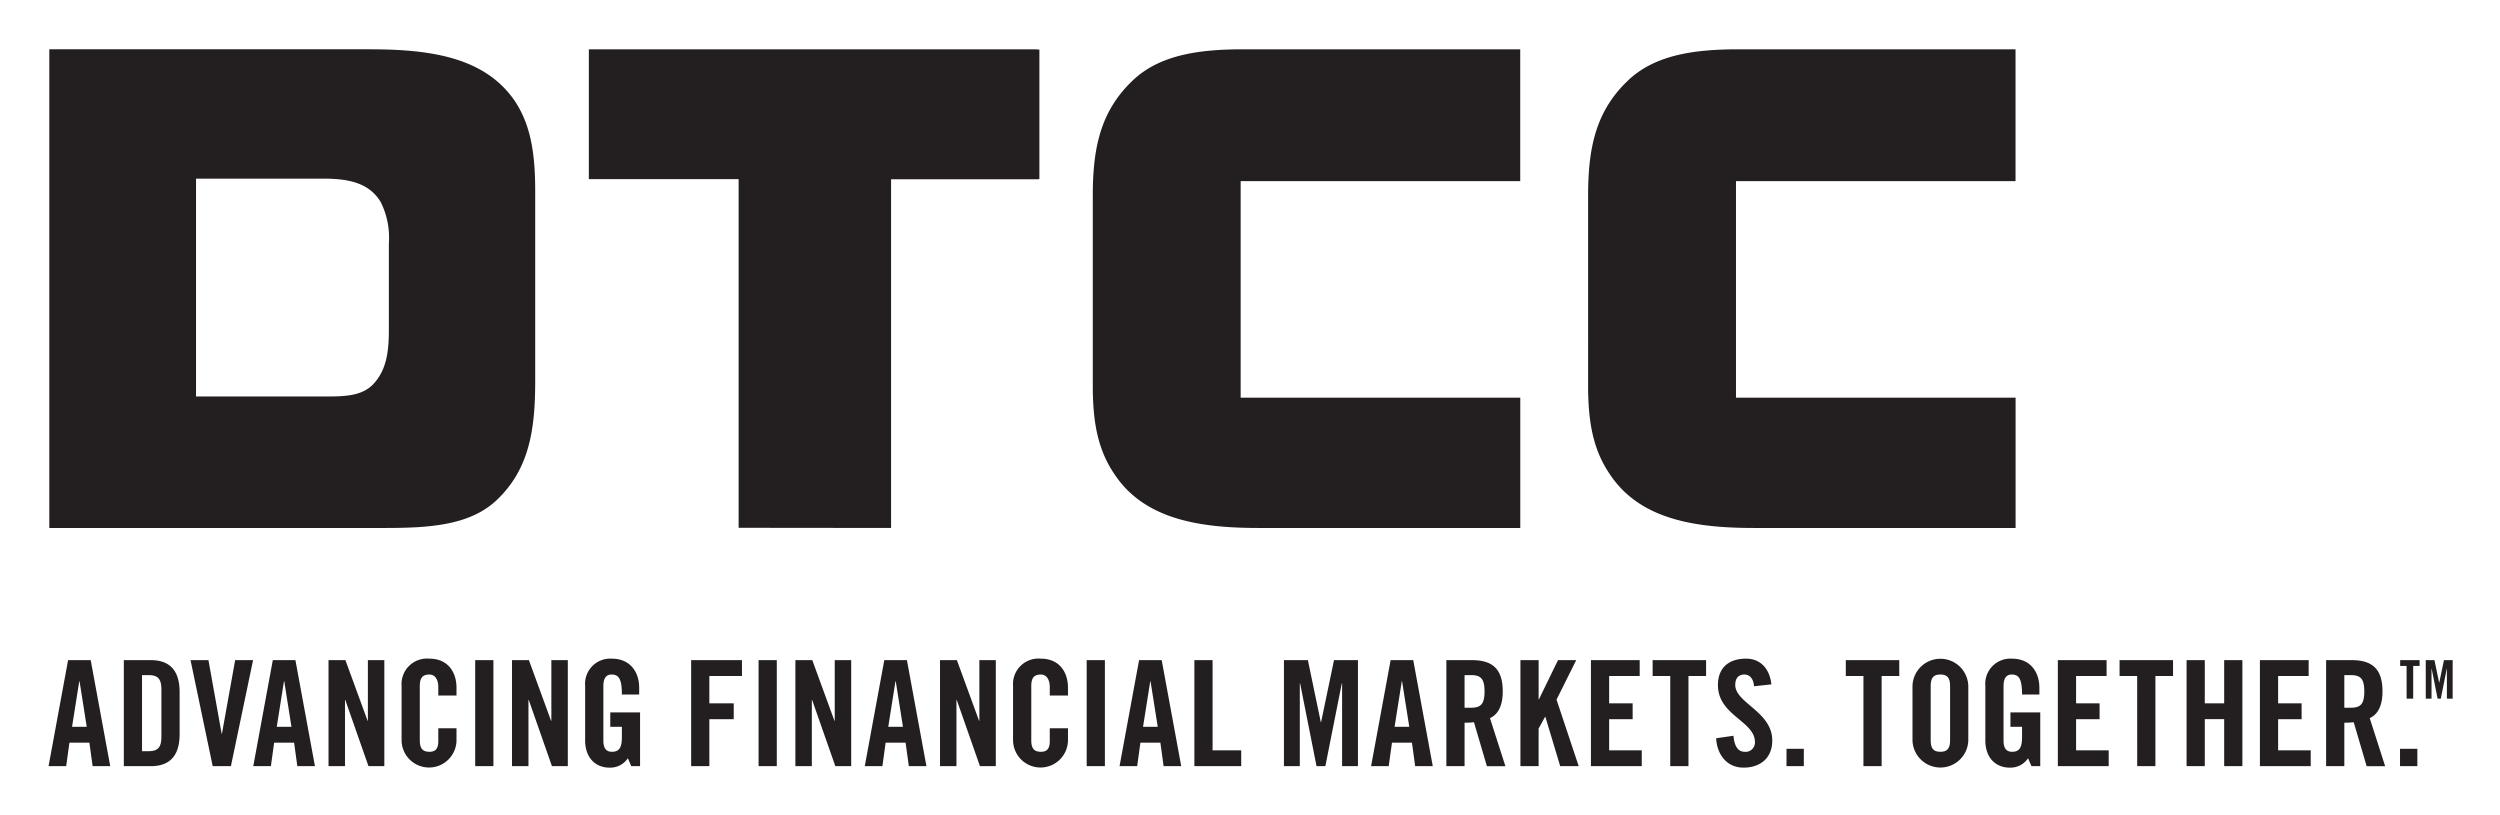 <svg xmlns="http://www.w3.org/2000/svg" role="img" viewBox="5.33 58.33 386.10 125.85"><title>DTCC--01.svg</title><path fill="#231f20" d="M240.114 65.945v20.36h-43.177v33.443h43.185v20.122h-40.438c-9.201 0-17.598-1.37-22.194-8.242-2.663-3.874-3.391-8.24-3.391-13.732V88.567c0-7.274 1.133-13.01 6.135-17.774 4.113-3.958 10.172-4.848 17.029-4.848zm76.496 0v20.36H273.434v33.443h43.185v20.122h-40.438c-9.201 0-17.598-1.37-22.192-8.242-2.667-3.874-3.392-8.24-3.392-13.732V88.567c0-7.274 1.129-13.01 6.13-17.774 4.116-3.958 10.172-4.848 17.031-4.848zM65.386 109.242c0 3.375-.353 6.17-2.34 8.342-1.631 1.786-4.128 1.973-6.85 1.973H35.606v-33.638h19.625c3.652 0 7.05.514 8.907 3.635a12.344 12.344 0 0 1 1.249 6.355zm19.455-35.309c-4.68-6.859-13.241-7.99-22.437-7.99H12.944v73.927h51.88c6.863 0 13.155-.407 17.272-4.361 5.001-4.764 5.891-10.894 5.891-18.317v-29.3c0-5.482-.565-10.086-3.146-13.958M96.271 65.945v20.054h23.132v53.844l23.545.025V86.017h22.736v-.023h.17V65.981h-.332v-.036H96.271zM15.551 176.656h-2.722l3.017-16.375h3.493l3.016 16.375h-2.721l-.499-3.629h-3.084zm.907-6.078h2.269l-1.112-7.031h-.045zm7.995-10.297h4.173c2.903 0 4.445 1.588 4.445 4.944v6.487c0 3.357-1.542 4.944-4.445 4.944h-4.173zm2.812 14.062h.975c1.497 0 2.018-.568 2.018-2.291v-7.167c0-1.723-.521-2.29-2.018-2.29h-.975zm14.383-14.062h2.767l-3.424 16.375h-2.812l-3.424-16.375h2.767l2.04 11.363h.045zm5.519 16.375h-2.722l3.017-16.375h3.493l3.016 16.375h-2.721l-.499-3.629H47.668zm.907-6.078h2.269l-1.112-7.031h-.045zm7.995 6.078v-16.375h2.608l3.424 9.367h.045v-9.367h2.541v16.375h-2.45L58.656 166.427h-.045v10.229zm16.952-10.909v-1.269c0-1.384-.635-1.974-1.361-1.974-1.134 0-1.497.59-1.497 1.815v8.301c0 1.224.362 1.814 1.497 1.814 1.021 0 1.361-.59 1.361-1.656v-1.973h2.812v1.882a4.242 4.242 0 0 1-8.483 0v-8.437a3.935 3.935 0 0 1 4.309-4.195c2.812 0 4.173 2.041 4.173 4.49v1.202zm5.699 10.909v-16.375h2.812v16.375zm5.685 0v-16.375h2.608l3.424 9.367h.045v-9.367h2.541v16.375h-2.45l-3.583-10.229h-.045v10.229zm15.173-8.3h4.604v8.3h-1.361l-.522-1.225a3.263 3.263 0 0 1-2.835 1.452c-2.223 0-3.765-1.587-3.765-4.196v-8.437a3.883 3.883 0 0 1 4.128-4.195c2.811 0 4.218 2.041 4.218 4.49v1.044H101.373c0-2.45-.499-3.085-1.611-3.085-.68 0-1.247.409-1.247 1.792v8.415c0 1.043.34 1.723 1.316 1.723 1.133 0 1.542-.635 1.542-2.268v-1.587h-1.792zm12.494 8.3v-16.375h7.847v2.45h-5.035v4.219h3.765v2.449h-3.765v7.258zm10.413 0v-16.375h2.812v16.375zm5.685 0v-16.375h2.608l3.424 9.367h.045v-9.367h2.541v16.375h-2.45l-3.583-10.229h-.045v10.229zm13.436 0h-2.722l3.017-16.375h3.493l3.016 16.375h-2.721l-.499-3.629H142.109zm.907-6.078h2.269l-1.112-7.031h-.045zm7.992 6.078v-16.375h2.608l3.424 9.367h.045v-9.367h2.541v16.375h-2.45l-3.583-10.229h-.045v10.229zm16.952-10.909v-1.269c0-1.384-.635-1.974-1.361-1.974-1.134 0-1.497.59-1.497 1.815v8.301c0 1.224.362 1.814 1.497 1.814 1.021 0 1.361-.59 1.361-1.656v-1.973h2.812v1.882a4.242 4.242 0 0 1-8.483 0v-8.437a3.935 3.935 0 0 1 4.309-4.195c2.812 0 4.173 2.041 4.173 4.49v1.202zm5.7 10.909v-16.375h2.812v16.375zm7.798 0h-2.722l3.017-16.375h3.493l3.016 16.375h-2.721l-.499-3.629h-3.084zm.907-6.078h2.269l-1.112-7.031h-.045zm7.928 6.078v-16.375h2.812v13.926h4.422v2.449zm25.263-16.375v16.375h-2.449v-12.792h-.046l-2.54 12.792h-1.361l-2.54-12.792h-.045v12.792h-2.45v-16.375h3.697l1.995 9.572h.046l1.995-9.572zm4.751 16.375h-2.722l3.017-16.375h3.493l3.016 16.375H223.891l-.499-3.629h-3.084zm.907-6.078h2.269l-1.112-7.031h-.045zm10.808 6.078h-2.812v-16.375h3.946c3.153 0 4.763 1.339 4.763 4.832 0 2.63-1.021 3.696-1.973 4.127l2.381 7.417h-2.857l-1.996-6.781a13.586 13.586 0 0 1-1.452.068zm0-9.027h.998c1.52 0 2.087-.567 2.087-2.516 0-1.951-.567-2.518-2.087-2.518h-.998zm8.626 9.027v-16.375h2.812v6.056h.045l2.948-6.056h2.812l-3.04 6.101 3.425 10.274h-2.858l-2.291-7.62h-.045l-.998 1.814v5.806zm10.891 0v-16.375h7.529v2.45h-4.717v4.219h3.629v2.449h-3.629v4.809h5.035v2.449zm12.249-13.925h-2.722v-2.45h8.256v2.45h-2.722v13.925h-2.812zm12.942 1.587c-.114-1.406-.862-1.815-1.497-1.815-.907 0-1.406.59-1.406 1.611 0 2.79 5.715 4.128 5.715 8.573 0 2.699-1.815 4.196-4.445 4.196-2.608 0-4.105-2.087-4.219-4.536l2.677-.386c.113 1.656.771 2.472 1.678 2.472a1.445 1.445 0 0 0 1.633-1.497c0-3.243-5.715-4.105-5.715-8.8 0-2.608 1.587-4.083 4.355-4.083 2.291 0 3.652 1.656 3.902 3.969zm5.011 12.338v-2.677h2.676v2.677zm11.882-13.925h-2.722v-2.45h8.256v2.45h-2.722v13.925h-2.812zm7.576 1.519a4.311 4.311 0 0 1 8.618 0v8.437a4.311 4.311 0 0 1-8.618 0zm2.812 8.37c0 1.224.362 1.814 1.497 1.814 1.133 0 1.497-.59 1.497-1.814v-8.301c0-1.225-.363-1.815-1.497-1.815-1.134 0-1.497.59-1.497 1.815zm12.316-4.264h4.604v8.3h-1.361l-.522-1.225a3.263 3.263 0 0 1-2.835 1.452c-2.223 0-3.765-1.587-3.765-4.196v-8.437a3.883 3.883 0 0 1 4.128-4.195c2.811 0 4.218 2.041 4.218 4.49v1.044h-2.676c0-2.45-.499-3.085-1.611-3.085-.68 0-1.247.409-1.247 1.792v8.415c0 1.043.34 1.723 1.316 1.723 1.133 0 1.542-.635 1.542-2.268v-1.587h-1.792zm7.321 8.3v-16.375h7.529v2.45H325.961v4.219h3.629v2.449H325.961v4.809h5.035v2.449zm12.25-13.925H332.677v-2.45h8.256v2.45h-2.722v13.925h-2.812zm7.632 13.925v-16.375h2.812v6.669h2.994v-6.669h2.812v16.375h-2.812v-7.258h-2.994v7.258zm11.325 0v-16.375h7.529v2.45h-4.717v4.219h3.629v2.449h-3.629v4.809h5.035v2.449zm13.036 0h-2.812v-16.375h3.946c3.153 0 4.763 1.339 4.763 4.832 0 2.63-1.021 3.696-1.973 4.127l2.381 7.417h-2.858l-1.995-6.781a13.586 13.586 0 0 1-1.452.068zm0-9.027h.998c1.52 0 2.087-.567 2.087-2.516 0-1.951-.567-2.518-2.087-2.518h-.998zm8.603 9.027v-2.677h2.676v2.677zm1.012-15.481h-.989v-.89h3v.89h-.989v5.06H377.008zm7.118-.89v5.95h-.89v-4.648h-.016l-.923 4.648h-.495l-.923-4.648h-.017v4.648h-.89v-5.95h1.343l.725 3.478h.017l.725-3.478z"/></svg>